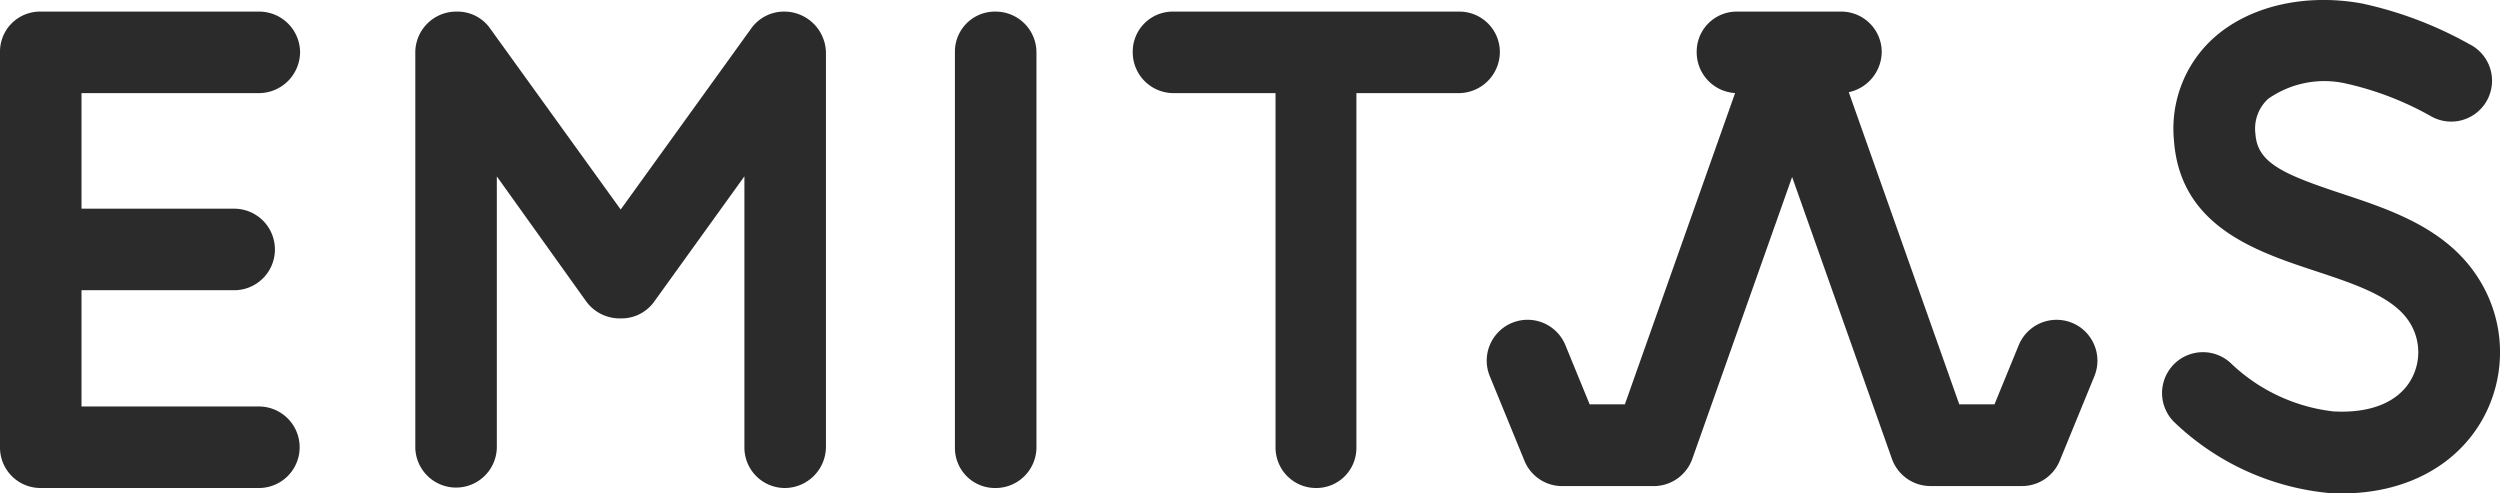 <svg id="logo_main" xmlns="http://www.w3.org/2000/svg" xmlns:xlink="http://www.w3.org/1999/xlink" width="170.96" height="33.74" viewBox="0 0 170.96 33.74">
  <defs>
    <clipPath id="clip-path">
      <rect id="長方形_1798" data-name="長方形 1798" width="170.96" height="33.74" fill="none"/>
    </clipPath>
  </defs>
  <g id="グループ_1669" data-name="グループ 1669" clip-path="url(#clip-path)">
    <path id="パス_35602" data-name="パス 35602" d="M88.756,3.417A2.768,2.768,0,0,0,85.991.652H66.415A2.736,2.736,0,0,0,63.65,3.417a2.791,2.791,0,0,0,2.765,2.81h7V30.466a2.768,2.768,0,0,0,2.765,2.765,2.736,2.736,0,0,0,2.765-2.765V6.227h7.046a2.824,2.824,0,0,0,2.765-2.81" transform="translate(13.811 0.141)" fill="#2b2b2b"/>
    <path id="パス_35603" data-name="パス 35603" d="M56.423.652a2.736,2.736,0,0,0-2.765,2.765V30.466a2.736,2.736,0,0,0,2.765,2.765,2.792,2.792,0,0,0,2.811-2.765V3.417A2.792,2.792,0,0,0,56.423.652" transform="translate(11.643 0.141)" fill="#2b2b2b"/>
    <path id="パス_35604" data-name="パス 35604" d="M123.568,21.936a2.8,2.8,0,0,0-3.645,1.526l-1.658,4.045h-2.41L108.3,6.164a2.85,2.85,0,0,0,2.254-2.747A2.768,2.768,0,0,0,107.788.652h-7.125A2.735,2.735,0,0,0,97.9,3.417a2.793,2.793,0,0,0,2.626,2.806L92.989,27.507h-2.41l-1.658-4.045a2.794,2.794,0,0,0-5.171,2.119l2.368,5.779A2.785,2.785,0,0,0,88.7,33.1h6.259A2.8,2.8,0,0,0,97.6,31.235l6.825-19.273,6.825,19.273a2.8,2.8,0,0,0,2.635,1.862h6.259a2.783,2.783,0,0,0,2.585-1.737l2.368-5.779a2.8,2.8,0,0,0-1.526-3.645" transform="translate(18.127 0.141)" fill="#2b2b2b"/>
    <path id="パス_35605" data-name="パス 35605" d="M143.228,19.2c-2.136-3.538-6.033-4.828-9.473-5.967-3.984-1.318-5.744-2.1-5.879-4.06a2.771,2.771,0,0,1,.864-2.411,6.691,6.691,0,0,1,5.412-1.03,21.176,21.176,0,0,1,5.678,2.189A2.794,2.794,0,1,0,142.5,3.017,26.376,26.376,0,0,0,135.137.233c-3.909-.7-7.7.19-10.129,2.372A8.348,8.348,0,0,0,122.3,9.561c.408,5.906,5.56,7.611,9.708,8.983,2.761.914,5.368,1.778,6.437,3.546a3.809,3.809,0,0,1,.026,3.95c-.9,1.493-2.777,2.236-5.273,2.093a12.133,12.133,0,0,1-6.925-3.219,2.795,2.795,0,0,0-3.992,3.913,17.7,17.7,0,0,0,10.579,4.884c.319.019.633.029.944.029,4.156,0,7.6-1.752,9.449-4.807a9.384,9.384,0,0,0-.024-9.731" transform="translate(26.361 0)" fill="#2b2b2b"/>
    <path id="パス_35606" data-name="パス 35606" d="M17.756,6.227a2.825,2.825,0,0,0,2.765-2.81A2.8,2.8,0,0,0,17.756.652H2.764A2.735,2.735,0,0,0,0,3.417V30.466a2.768,2.768,0,0,0,2.764,2.765.24.24,0,0,0,.058-.007.407.407,0,0,0,.079.007H17.756a2.788,2.788,0,0,0,0-5.575H5.574V19.706H16.013a2.788,2.788,0,0,0,0-5.576H5.574v-7.9Z" transform="translate(0 0.141)" fill="#2b2b2b"/>
    <path id="パス_35607" data-name="パス 35607" d="M48.621.652h-.054a2.748,2.748,0,0,0-2.261,1.155l-8.925,12.38L28.459,1.815A2.721,2.721,0,0,0,26.241.652H26.1a2.8,2.8,0,0,0-2.764,2.765V30.466a2.788,2.788,0,0,0,5.575,0V11.923l6.117,8.555a2.825,2.825,0,0,0,2.3,1.154h.092a2.738,2.738,0,0,0,2.259-1.156l6.162-8.558V30.466a2.769,2.769,0,0,0,2.765,2.765,2.826,2.826,0,0,0,2.811-2.765V3.417a2.855,2.855,0,0,0-2.8-2.765" transform="translate(5.064 0.141)" fill="#2b2b2b"/>
  </g>
</svg>
